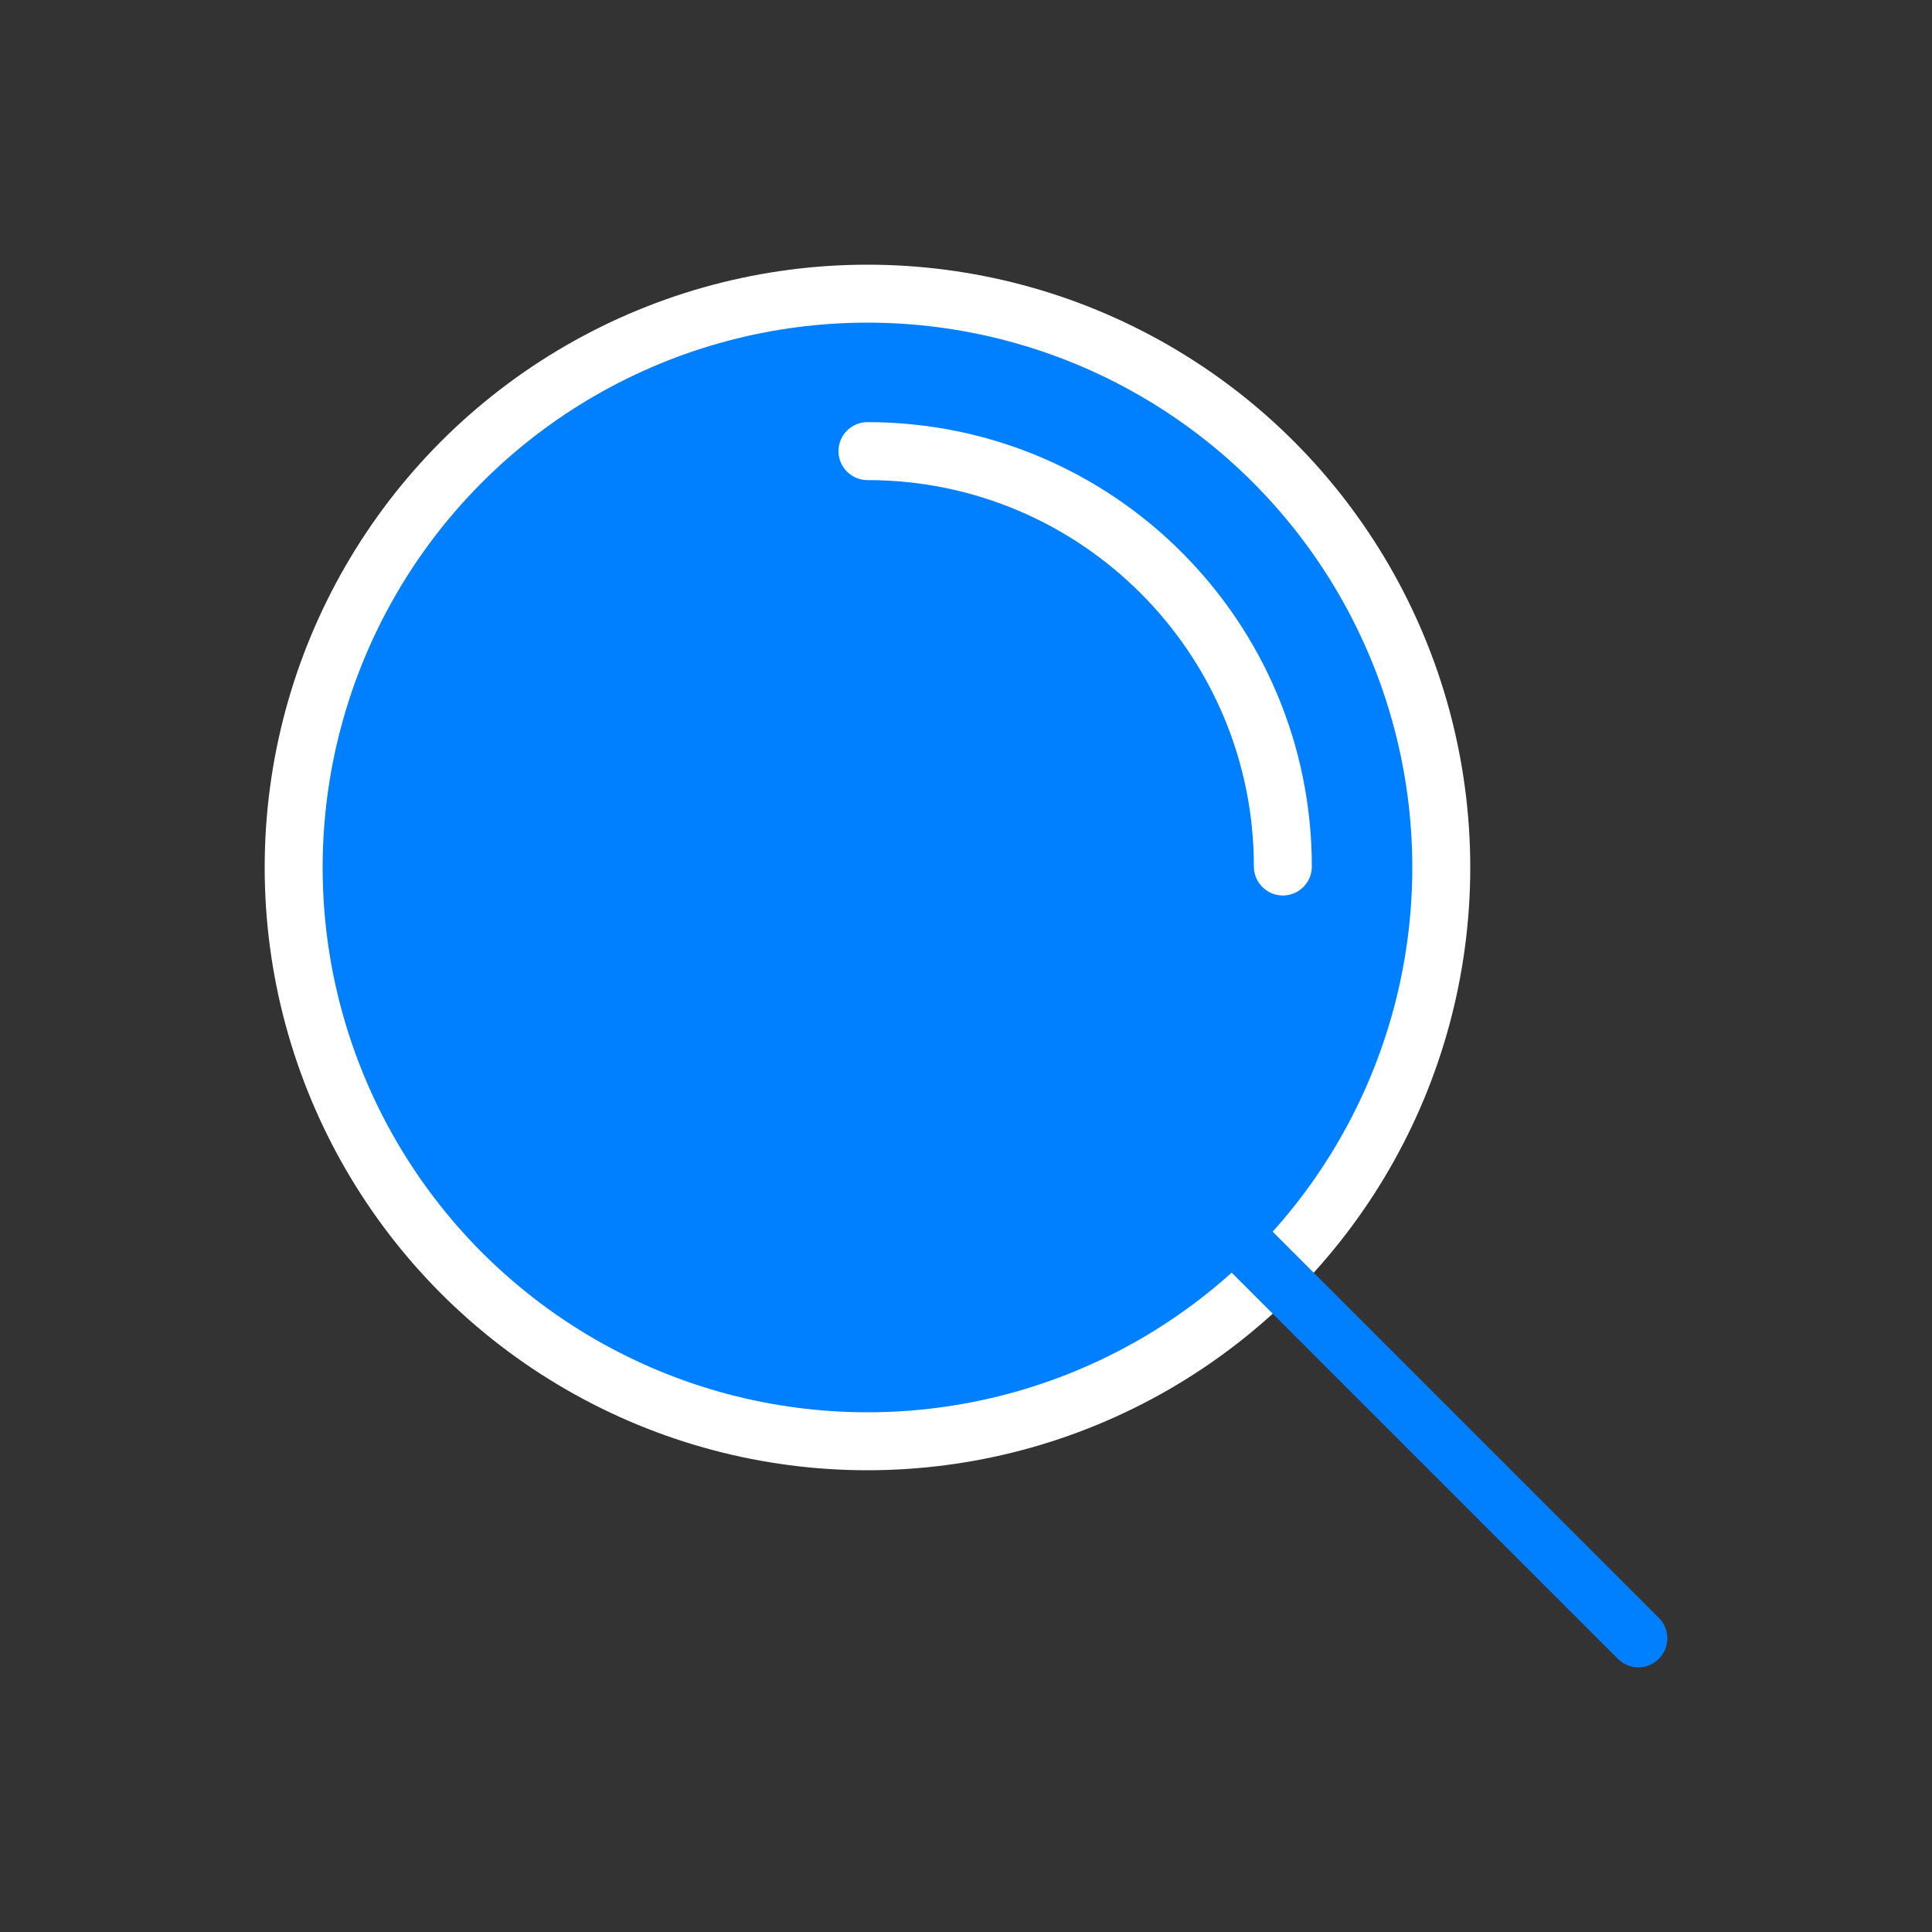 <?xml version="1.0" encoding="utf-8"?>
<!-- Generator: Adobe Illustrator 21.1.0, SVG Export Plug-In . SVG Version: 6.00 Build 0)  -->
<svg version="1.1" xmlns="http://www.w3.org/2000/svg" xmlns:xlink="http://www.w3.org/1999/xlink" x="0px" y="0px"
	 viewBox="0 0 200 200" style="enable-background:new 0 0 200 200;" xml:space="preserve">
<rect x="0" y="0" width="200" height="200" fill="#333333" stroke="none"/>
<style type="text/css">
	.st0{fill:#0080FF;}
	.st1{fill:none;stroke:#0080FF;stroke-width:5;stroke-linecap:round;stroke-linejoin:round;stroke-miterlimit:10;}
	.st2{fill:#FFFFFF;}
	.st3{fill:none;stroke:#3DC3EC;stroke-width:10;stroke-linecap:round;stroke-linejoin:round;stroke-miterlimit:10;}
	.st4{fill:none;stroke:#0080FF;stroke-width:10;stroke-linecap:round;stroke-linejoin:round;stroke-miterlimit:10;}
	
		.st5{fill-rule:evenodd;clip-rule:evenodd;fill:none;stroke:#0080FF;stroke-width:5;stroke-linecap:round;stroke-linejoin:round;stroke-miterlimit:10;}
	.st6{fill:none;stroke:#0080FF;stroke-width:10;stroke-linecap:round;stroke-miterlimit:10;}
	.st7{fill:none;stroke:#3DC3EC;stroke-width:10;stroke-linecap:round;stroke-miterlimit:10;}
	.st8{fill:none;stroke:#0080FF;stroke-width:5;stroke-linecap:round;stroke-linejoin:round;}
	.st9{fill:none;stroke:#0080FF;stroke-width:5;stroke-linecap:round;stroke-linejoin:round;stroke-dasharray:14.992,14.992;}
	
		.st10{fill:none;stroke:#0080FF;stroke-width:5;stroke-linecap:round;stroke-linejoin:round;stroke-miterlimit:10;stroke-dasharray:15;}
	.st11{fill:#FFFFFF;stroke:#0080FF;stroke-width:5;stroke-linecap:round;stroke-linejoin:round;stroke-miterlimit:10;}
	.st12{fill:#0080FF;stroke:#0080FF;stroke-width:2;stroke-miterlimit:10;}
	.st13{fill:#0080FF;stroke:#0080FF;stroke-linecap:round;stroke-linejoin:round;stroke-miterlimit:10;}
	.st14{fill:none;stroke:#0080FF;stroke-width:14;stroke-linecap:round;stroke-linejoin:round;stroke-miterlimit:10;}
	.st15{fill:none;stroke:#0080FF;stroke-width:8;stroke-linecap:round;stroke-linejoin:round;stroke-miterlimit:10;}
	.st16{fill:none;stroke:#000000;stroke-width:5;stroke-linecap:round;stroke-linejoin:round;stroke-miterlimit:10;}
	.st17{fill:#E6E6E6;}
	
		.st18{fill-rule:evenodd;clip-rule:evenodd;fill:#FFFFFF;stroke:#0080FF;stroke-width:5;stroke-linecap:round;stroke-linejoin:round;stroke-miterlimit:10;}
	.st19{fill:#FFFFFF;stroke:#FFFFFF;stroke-width:8;stroke-linecap:round;stroke-linejoin:round;stroke-miterlimit:10;}
	.st20{fill:#7ED321;}
	.st21{fill:none;stroke:#FFFFFF;stroke-width:10;stroke-linecap:round;stroke-linejoin:round;stroke-miterlimit:10;}
	.st22{fill:#ED1C24;}
	.st23{fill:none;stroke:#FFFFFF;stroke-width:16;stroke-linecap:round;stroke-linejoin:round;stroke-miterlimit:10;}
	.st24{fill:none;stroke:#FFFFFF;stroke-width:6;stroke-linecap:round;stroke-linejoin:round;stroke-miterlimit:10;}
	.st25{fill:#F5A623;}
	.st26{fill:#F7DF00;}
	.st27{fill:none;stroke:#FFFFFF;stroke-width:8;stroke-linecap:round;stroke-linejoin:round;stroke-miterlimit:10;}
	
		.st28{fill-rule:evenodd;clip-rule:evenodd;fill:#0080FF;stroke:#FFFFFF;stroke-width:5;stroke-linecap:round;stroke-linejoin:round;stroke-miterlimit:10;}
	.st29{fill:none;stroke:#0080FF;stroke-width:6;stroke-linecap:round;stroke-linejoin:round;stroke-miterlimit:10;}
	.st30{fill:#0080FF;stroke:#0080FF;stroke-width:6;stroke-linecap:round;stroke-linejoin:round;stroke-miterlimit:10;}
</style>
<g id="Livello_1">
</g>
<g id="Livello_3">
	<circle class="st0" cx="89.8" cy="89.8" r="59.4"/>
	<g>
		<circle class="st24" cx="89.8" cy="89.8" r="59.4"/>
		<path class="st24" d="M89.8,46.7c23.8,0,43,19.3,43,43"/>
		<line class="st29" x1="123.1" y1="123.1" x2="169.6" y2="169.6"/>
	</g>
</g>
<g id="Livello_2">
</g>
</svg>
